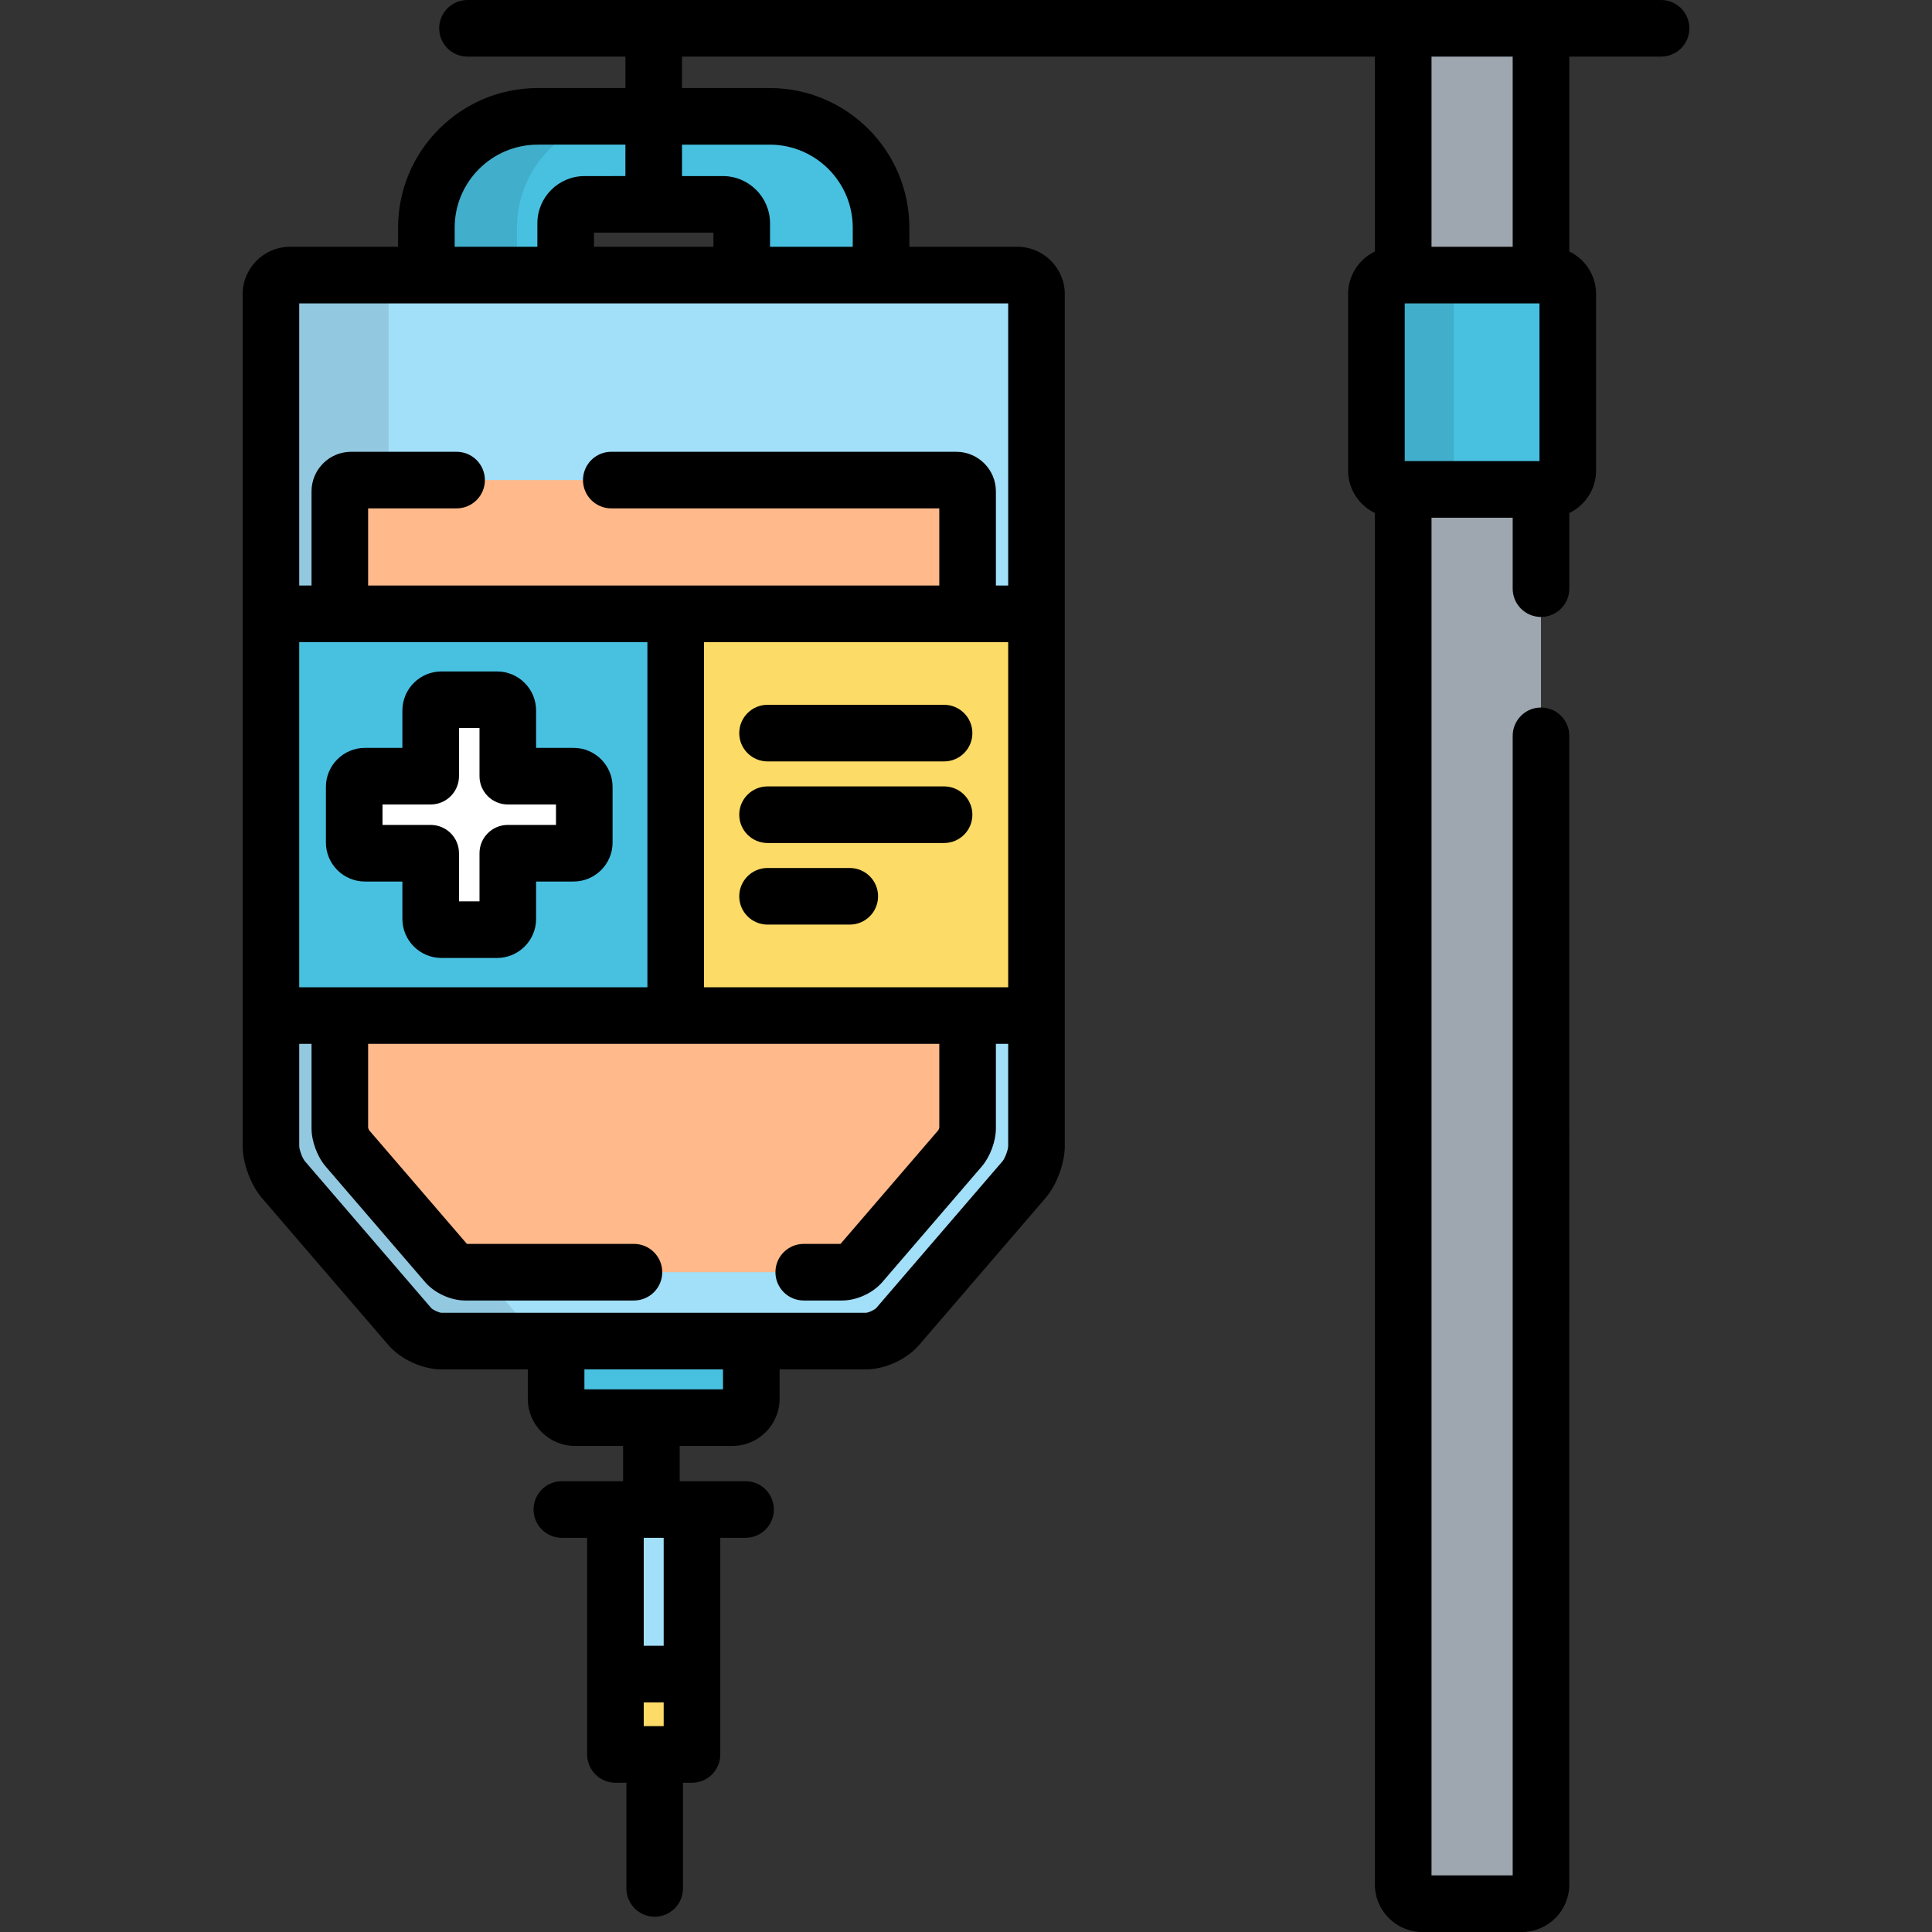 <?xml version="1.0" encoding="iso-8859-1"?>
<!-- Generator: Adobe Illustrator 19.0.0, SVG Export Plug-In . SVG Version: 6.00 Build 0)  -->
<svg version="1.1" id="Capa_1" xmlns="http://www.w3.org/2000/svg" xmlns:xlink="http://www.w3.org/1999/xlink" x="0px" y="0px"
	 viewBox="0 0 512 512" style="enable-background:new 0 0 512 512;" xml:space="preserve">
<rect x="0" y="0" width="512" height="512" fill="#333333" stroke="none"/>
<g>
	<path style="fill:#48C1E1;" d="M147.375,355.403v15.286c0,2.75,2.25,5,5,5h41.729c2.75,0,5-2.25,5-5v-15.286H147.375z"/>
	<path style="fill:#48C1E1;" d="M149.91,71.475V59.161c0-2.75,2.25-5,5-5h36.658c2.75,0,5,2.25,5,5v12.315
		c0,0.498-0.096,0.97-0.233,1.425h37.151V60.338c0-16.229-13.277-29.506-29.506-29.506H142.5c-16.229,0-29.508,13.278-29.508,29.506
		V72.9h37.151C150.006,72.445,149.91,71.973,149.91,71.475z"/>
</g>
<path style="opacity:0.1;enable-background:new    ;" d="M166.508,30.832H142.5c-16.229,0-29.508,13.278-29.508,29.506V72.9H137
	V60.338C137,44.11,150.279,30.832,166.508,30.832z"/>
<path style="fill:#A2DFF9;" d="M269.607,72.9H76.871c-2.789,0-5.072,2.282-5.072,5.071v225.727c0,2.789,1.488,6.801,3.309,8.916
	l33.498,38.944c1.818,2.115,5.59,3.845,8.379,3.845h112.512c2.789,0,6.559-1.73,8.379-3.845l33.498-38.944
	c1.818-2.115,3.307-6.127,3.307-8.916V77.971C274.68,75.182,272.397,72.9,269.607,72.9z"/>
<g style="opacity:0.1;">
	<path d="M90.057,130.226c0-1.65,1.35-3,3-3H103V77.971c0-2.79,2.283-5.071,5.072-5.071H76.871c-2.789,0-5.072,2.282-5.072,5.071
		v84.701h18.258C90.057,162.672,90.057,130.226,90.057,130.226z"/>
	<path d="M139.807,351.558l-12.396-14.412h-4.119c-1.65,0-3.881-1.023-4.956-2.274l-26.322-30.6
		c-1.075-1.251-1.956-3.624-1.956-5.274v-29.862H71.799v34.563c0,2.789,1.488,6.801,3.309,8.916l33.498,38.944
		c1.818,2.115,5.59,3.845,8.379,3.845h31.201C145.396,355.403,141.625,353.673,139.807,351.558z"/>
</g>
<g>
	<path style="fill:#FFB98A;" d="M90.057,269.136v29.862c0,1.65,0.881,4.023,1.956,5.274l26.322,30.6
		c1.075,1.251,3.306,2.274,4.956,2.274h99.898c1.65,0,3.881-1.023,4.956-2.274l26.32-30.6c1.075-1.251,1.956-3.624,1.956-5.274
		v-29.862H90.057z"/>
	<path style="fill:#FFB98A;" d="M256.422,162.672v-32.446c0-1.65-1.35-3-3-3H93.057c-1.65,0-3,1.35-3,3v32.446H256.422z"/>
</g>
<rect x="71.799" y="162.67" style="fill:#48C1E1;" width="202.88" height="106.46"/>
<rect x="179.07" y="162.67" style="fill:#FCDB67;" width="95.61" height="106.46"/>
<path style="fill:#FFFFFF;" d="M116.984,246.368c-1.572,0-2.848-1.277-2.848-2.845v-17.407h-17.42c-1.572,0-2.848-1.278-2.848-2.846
	v-14.731c0-1.569,1.275-2.846,2.848-2.846h17.42v-17.407c0-1.569,1.275-2.846,2.848-2.846h14.74c1.568,0,2.848,1.277,2.848,2.846
	v17.407h17.42c1.57,0,2.848,1.277,2.848,2.846v14.731c0,1.568-1.277,2.846-2.848,2.846h-17.42v17.407
	c0,1.568-1.279,2.845-2.848,2.845H116.984z"/>
<rect x="163.1" y="400.03" style="fill:#A2DFF9;" width="20.287" height="43.614"/>
<rect x="163.1" y="443.65" style="fill:#FCDB67;" width="20.287" height="21.3"/>
<g>
	<rect x="371.87" y="7.5" style="fill:#9EA7AF;" width="36.514" height="65.4"/>
	<path style="fill:#9EA7AF;" d="M371.865,129.7v369.728c0,2.789,2.281,5.071,5.07,5.071h26.373c2.789,0,5.07-2.282,5.07-5.071V129.7
		H371.865z"/>
</g>
<path style="fill:#48C1E1;" d="M415.478,124.7c0,2.75-2.25,5-5,5h-40.713c-2.75,0-5-2.25-5-5V77.9c0-2.75,2.25-5,5-5h40.713
	c2.75,0,5,2.25,5,5V124.7z"/>
<g style="opacity:0.1;">
	<path d="M385.287,124.7V77.9c0-2.75,2.25-5,5-5h-20.522c-2.75,0-5,2.25-5,5v46.8c0,2.75,2.25,5,5,5h20.522
		C387.537,129.7,385.287,127.45,385.287,124.7z"/>
</g>
<path d="M96.717,233.616h9.92v9.907c0,5.704,4.642,10.345,10.348,10.345h14.74c5.706,0,10.348-4.641,10.348-10.345v-9.907h9.92
	c5.706,0,10.348-4.641,10.348-10.346v-14.731c0-5.705-4.642-10.346-10.348-10.346h-9.92v-9.907c0-5.705-4.642-10.346-10.348-10.346
	h-14.74c-5.706,0-10.348,4.641-10.348,10.346v9.907h-9.92c-5.706,0-10.348,4.641-10.348,10.346v14.731
	C86.369,228.975,91.011,233.616,96.717,233.616z M101.369,213.193h12.768c4.143,0,7.5-3.358,7.5-7.5V192.94h5.436v12.753
	c0,4.142,3.357,7.5,7.5,7.5h12.768v5.422h-12.768c-4.143,0-7.5,3.358-7.5,7.5v12.752h-5.436v-12.752c0-4.142-3.357-7.5-7.5-7.5
	h-12.768V213.193z"/>
<path d="M203.41,201.782h46.781c4.143,0,7.5-3.358,7.5-7.5s-3.357-7.5-7.5-7.5H203.41c-4.143,0-7.5,3.358-7.5,7.5
	S199.268,201.782,203.41,201.782z"/>
<path d="M203.41,223.405h46.781c4.143,0,7.5-3.358,7.5-7.5s-3.357-7.5-7.5-7.5H203.41c-4.143,0-7.5,3.358-7.5,7.5
	S199.268,223.405,203.41,223.405z"/>
<path d="M203.41,245.026h21.789c4.143,0,7.5-3.358,7.5-7.5s-3.357-7.5-7.5-7.5H203.41c-4.143,0-7.5,3.358-7.5,7.5
	C195.91,241.669,199.268,245.026,203.41,245.026z"/>
<path d="M440.201,0H123.887c-4.143,0-7.5,3.358-7.5,7.5s3.357,7.5,7.5,7.5h41.852v8.332H142.5
	c-20.406,0-37.008,16.601-37.008,37.006V65.4H76.871c-6.933,0-12.572,5.64-12.572,12.571v225.727c0,4.552,2.155,10.359,5.123,13.807
	l33.497,38.943c3.268,3.801,9.052,6.455,14.065,6.455h22.891v7.786c0,6.893,5.607,12.5,12.5,12.5h12.75v9.344h-16.229
	c-4.143,0-7.5,3.358-7.5,7.5s3.357,7.5,7.5,7.5h6.699v57.414c0,4.142,3.357,7.5,7.5,7.5H166v28c0,4.142,3.357,7.5,7.5,7.5
	s7.5-3.358,7.5-7.5v-28h2.383c4.143,0,7.5-3.358,7.5-7.5v-57.414h6.699c4.143,0,7.5-3.358,7.5-7.5s-3.357-7.5-7.5-7.5h-17.457
	v-9.344h13.979c6.893,0,12.5-5.607,12.5-12.5v-7.786h22.893c5.011,0,10.793-2.653,14.064-6.454l33.499-38.945
	c2.967-3.45,5.12-9.256,5.12-13.806V77.971c0-6.932-5.64-12.571-12.572-12.571h-28.621v-5.062c0-20.405-16.601-37.006-37.006-37.006
	h-23.242V15h183.627v51.644c-4.192,2.02-7.1,6.299-7.1,11.256v46.8c0,4.956,2.907,9.236,7.1,11.256v363.473
	c0,6.932,5.639,12.571,12.57,12.571h26.373c6.932,0,12.57-5.64,12.57-12.571V195c0-4.142-3.357-7.5-7.5-7.5s-7.5,3.358-7.5,7.5v302
	h-21.514V137.2h21.514V156c0,4.142,3.357,7.5,7.5,7.5s7.5-3.358,7.5-7.5v-20.043c4.192-2.02,7.1-6.299,7.1-11.256V77.9
	c0-4.956-2.907-9.236-7.1-11.256V15h24.322c4.143,0,7.5-3.358,7.5-7.5S444.344,0,440.201,0z M175.883,457.447h-5.287v-6.3h5.287
	V457.447z M175.883,436.147h-5.287v-28.614h5.287V436.147z M120.492,60.338c0-12.134,9.873-22.006,22.008-22.006h23.238v8.329
	H154.91c-6.893,0-12.5,5.607-12.5,12.5V65.4h-21.918C120.492,65.4,120.492,60.338,120.492,60.338z M189.068,65.4H157.41v-3.739
	h31.658L189.068,65.4L189.068,65.4z M171.568,170.172v91.463h-92.27v-91.463L171.568,170.172L171.568,170.172z M191.604,368.189
	h-36.729v-5.286h36.729V368.189z M265.688,307.724l-33.485,38.929c-0.476,0.505-2.021,1.215-2.718,1.25H117.003
	c-0.694-0.031-2.245-0.743-2.711-1.236l-33.499-38.946c-0.643-0.745-1.493-3.039-1.493-4.023v-27.063h3.258v22.362
	c0,3.457,1.515,7.54,3.771,10.165l26.32,30.597c2.512,2.922,6.789,4.886,10.644,4.886h44.708c4.143,0,7.5-3.358,7.5-7.5
	s-3.357-7.5-7.5-7.5h-44.266L97.81,299.508c-0.094-0.175-0.209-0.486-0.252-0.679v-22.194h151.365v22.194
	c-0.043,0.193-0.158,0.504-0.252,0.679l-25.923,30.137H213c-4.143,0-7.5,3.358-7.5,7.5s3.357,7.5,7.5,7.5h10.189
	c3.854,0,8.132-1.963,10.642-4.884l26.322-30.602c2.254-2.622,3.769-6.706,3.769-10.163v-22.362h3.258v27.063
	C267.18,304.683,266.328,306.978,265.688,307.724z M267.18,170.172v91.463h-80.611v-91.463L267.18,170.172L267.18,170.172z
	 M267.18,155.172h-3.258v-24.946c0-5.79-4.71-10.5-10.5-10.5H162c-4.143,0-7.5,3.358-7.5,7.5s3.357,7.5,7.5,7.5h86.922v20.446
	H97.557v-20.446H121c4.143,0,7.5-3.358,7.5-7.5s-3.357-7.5-7.5-7.5H93.057c-5.79,0-10.5,4.71-10.5,10.5v24.946h-3.258V80.4H267.18
	V155.172z M203.98,38.332c12.134,0,22.006,9.872,22.006,22.006V65.4h-21.918v-6.239c0-6.893-5.607-12.5-12.5-12.5h-10.83v-8.329
	H203.98z M407.978,80.4v41.8h-35.713V80.4H407.978z M400.879,65.4h-21.514V15h21.514V65.4z"/>
<g>
</g>
<g>
</g>
<g>
</g>
<g>
</g>
<g>
</g>
<g>
</g>
<g>
</g>
<g>
</g>
<g>
</g>
<g>
</g>
<g>
</g>
<g>
</g>
<g>
</g>
<g>
</g>
<g>
</g>
</svg>
